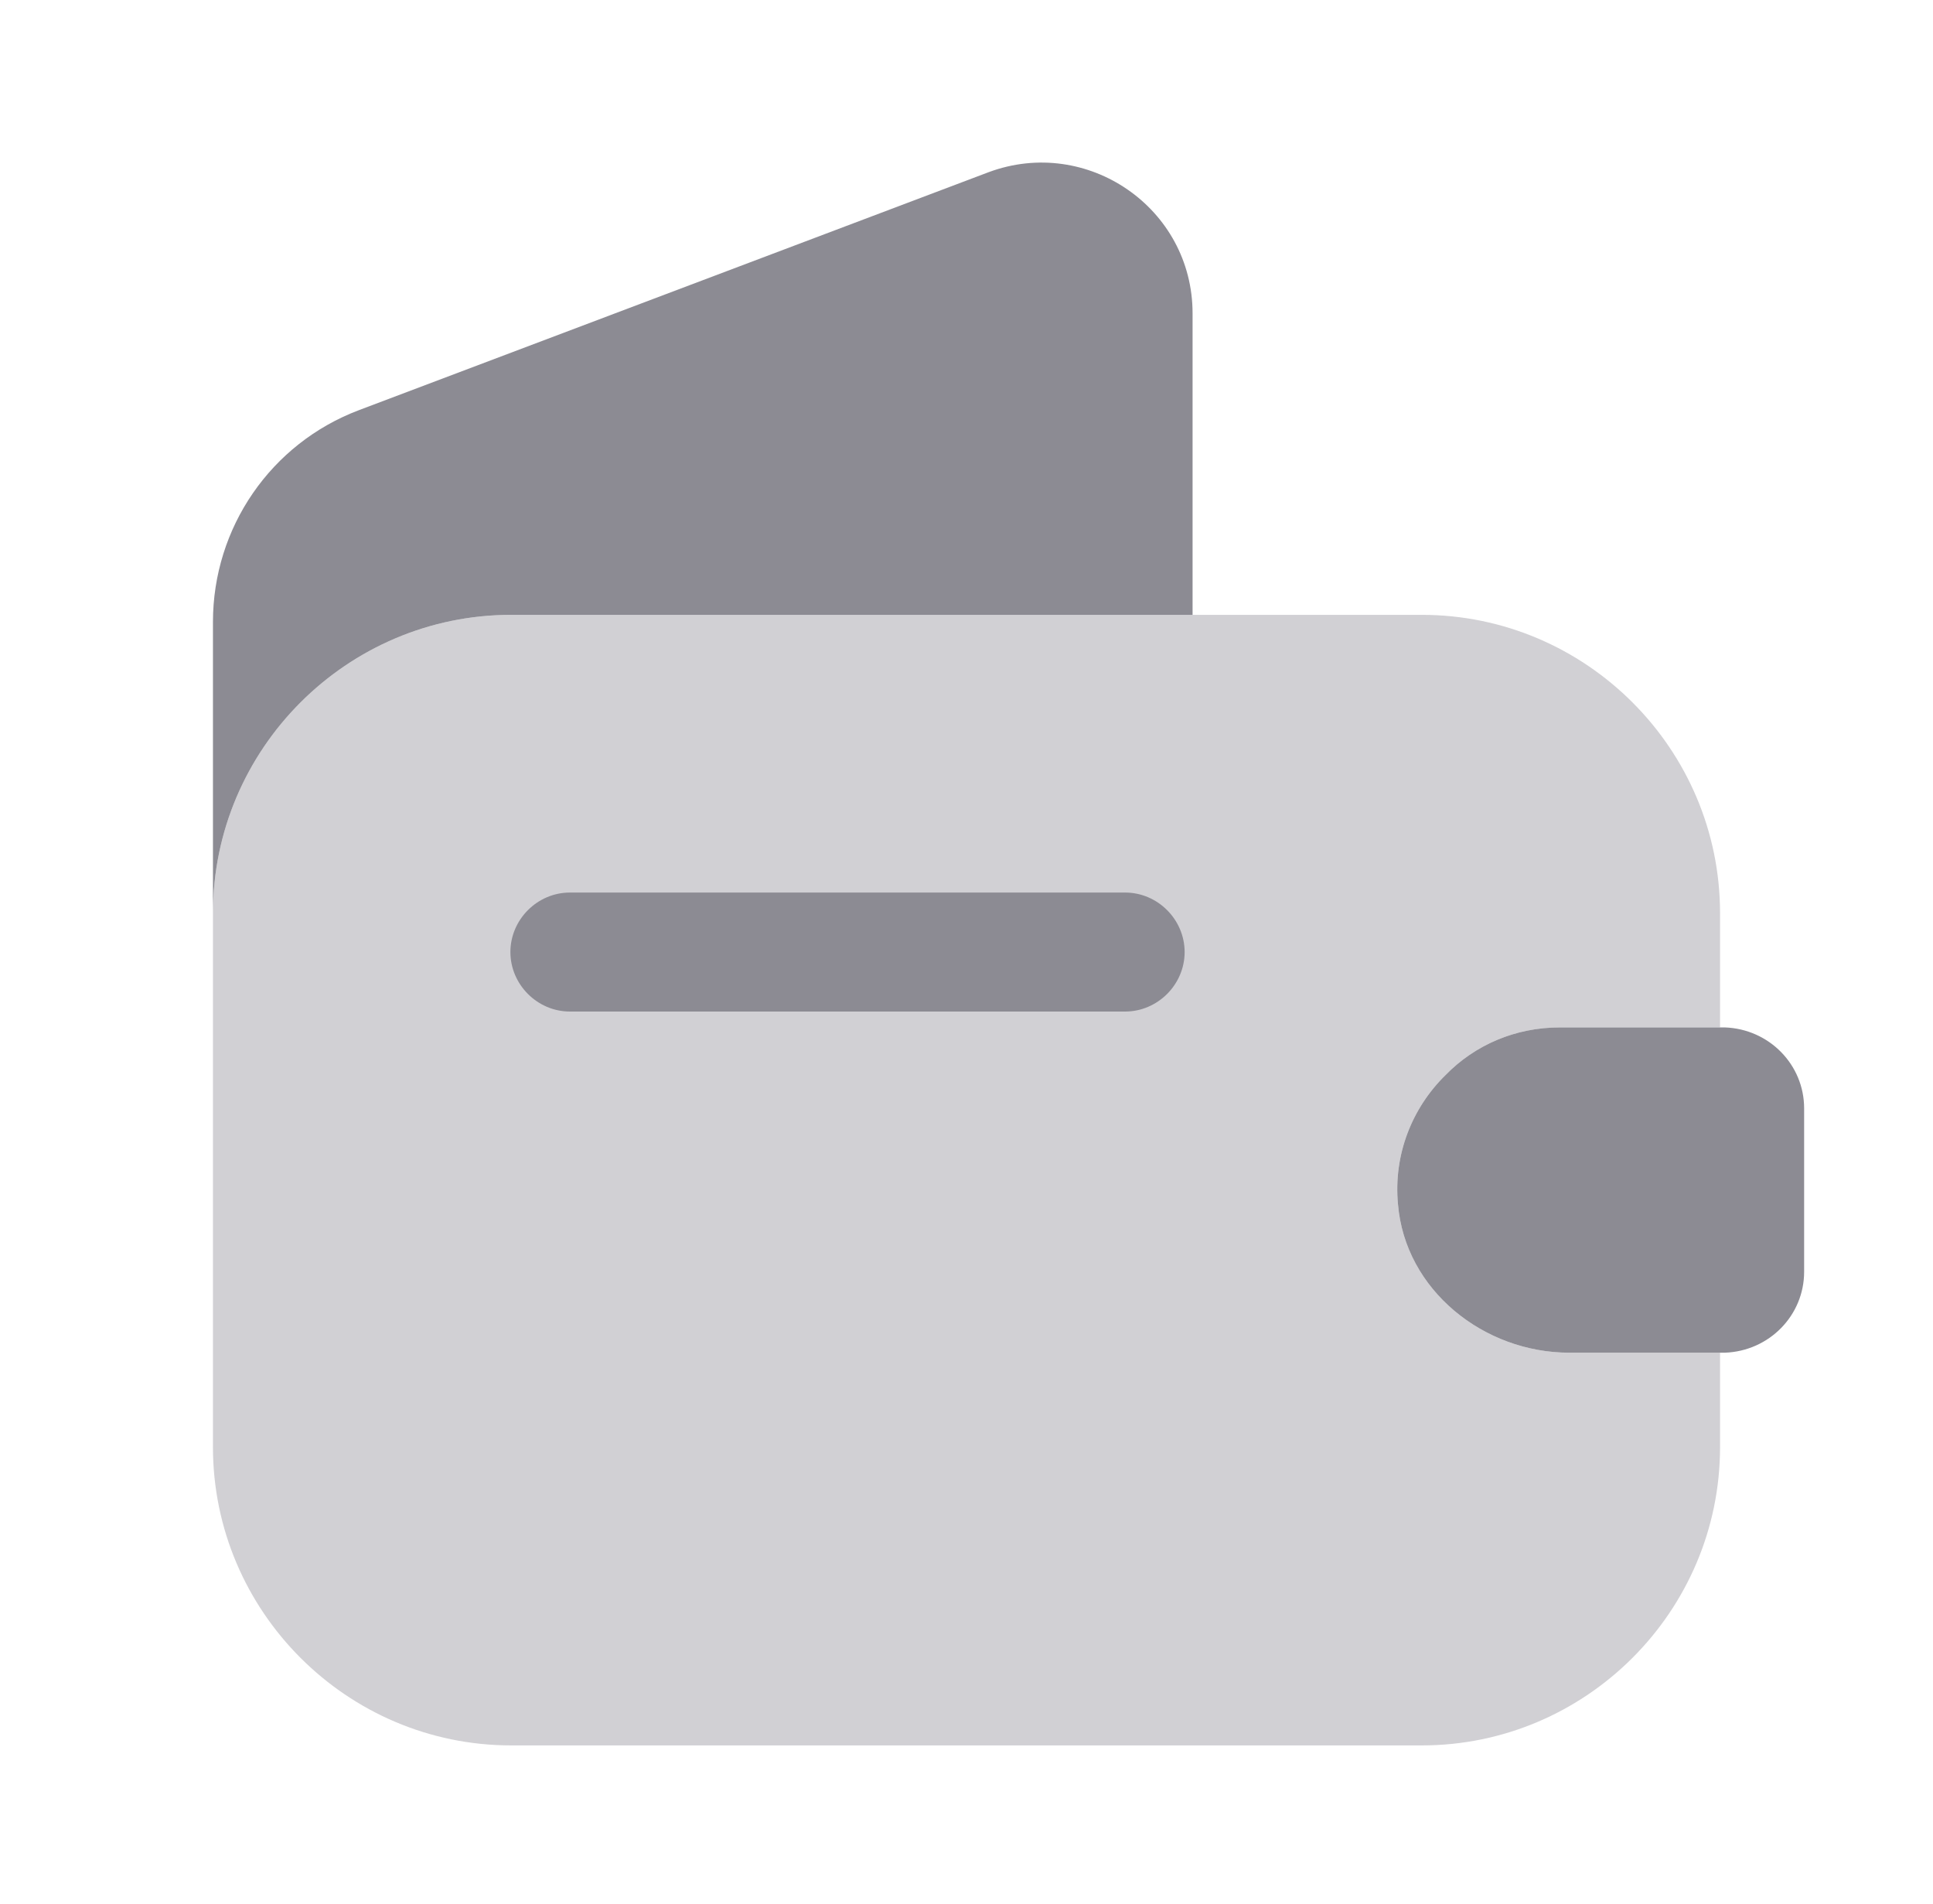 <svg width="66" height="65" viewBox="0 0 66 65" fill="none" xmlns="http://www.w3.org/2000/svg">
<path opacity="0.4" d="M49.358 36.698C48.221 37.808 47.571 39.406 47.733 41.112C47.977 44.037 50.658 46.177 53.583 46.177H58.729V49.4C58.729 55.006 54.152 59.583 48.546 59.583H17.454C11.848 59.583 7.271 55.006 7.271 49.4V31.173C7.271 25.566 11.848 20.989 17.454 20.989H48.546C54.152 20.989 58.729 25.566 58.729 31.173V35.073H53.258C51.742 35.073 50.36 35.668 49.358 36.698Z" fill="#8C8B93"/>
<path d="M40.719 10.698V20.989H17.454C11.848 20.989 7.271 25.567 7.271 31.173V21.233C7.271 18.01 9.248 15.139 12.254 14.002L33.758 5.877C37.117 4.631 40.719 7.096 40.719 10.698Z" fill="#8C8B93"/>
<path d="M61.6 37.836V43.415C61.6 44.904 60.408 46.123 58.892 46.177H53.584C50.658 46.177 47.977 44.038 47.733 41.113C47.571 39.407 48.221 37.809 49.358 36.698C50.361 35.669 51.742 35.073 53.258 35.073H58.892C60.408 35.127 61.6 36.346 61.6 37.836Z" fill="#8C8B93"/>
<path d="M38.417 34.531H19.458C18.348 34.531 17.427 33.61 17.427 32.5C17.427 31.39 18.348 30.469 19.458 30.469H38.417C39.527 30.469 40.448 31.39 40.448 32.5C40.448 33.61 39.527 34.531 38.417 34.531Z" fill="#8C8B93"/>
</svg>
